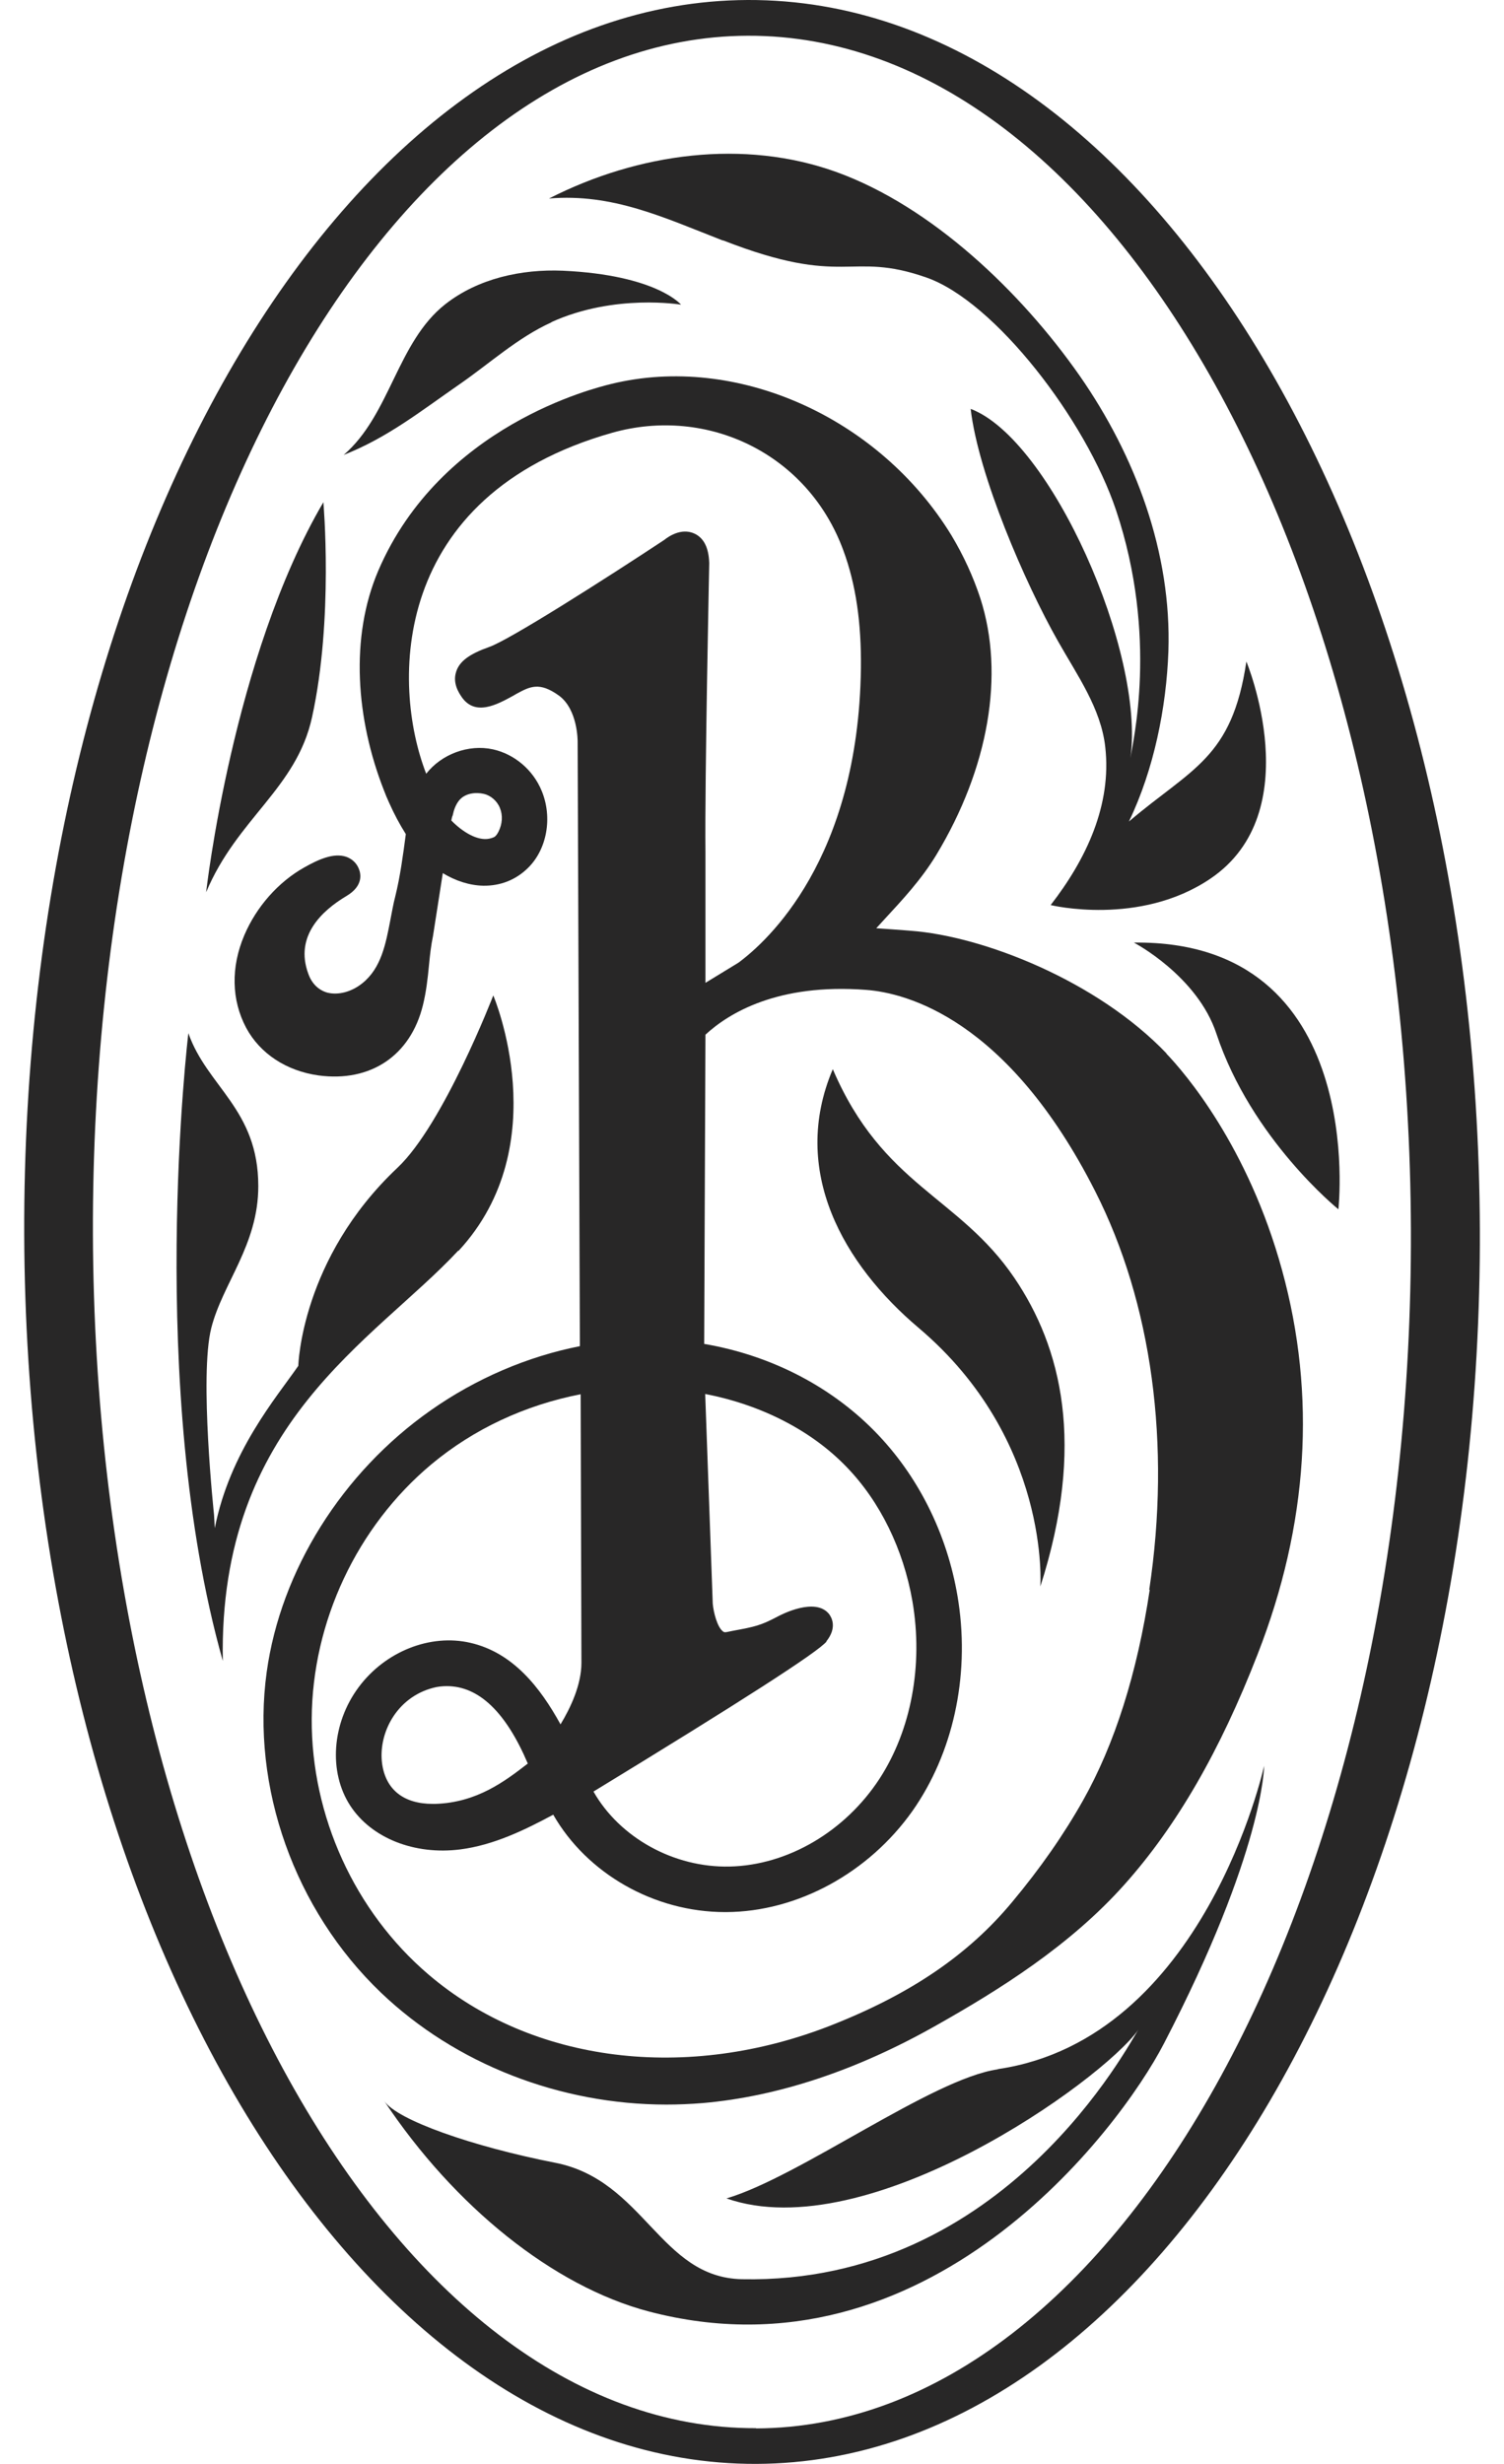 <svg xmlns="http://www.w3.org/2000/svg" viewBox="0 0 58 95" fill="none">
  <g clip-path="url(#clip0_730_1730)">
    <path d="M29.157 93.623C15.118 93.671 3.67 73.064 3.583 47.587C3.505 22.11 14.808 1.426 28.836 1.378C42.875 1.329 54.323 21.936 54.41 47.413C54.498 72.89 43.195 93.574 29.157 93.632M28.836 0C13.333 0.058 0.847 21.363 0.934 47.597C1.021 73.831 13.663 95.049 29.166 95C44.67 94.942 57.156 73.637 57.069 47.403C56.972 21.169 44.33 -0.058 28.836 0Z" fill="#282727"/>
    <path d="M20.355 68C20.355 68 20.345 68.01 20.336 68.01C19.472 68.679 18.386 69.504 16.785 69.552C16.756 69.552 16.727 69.552 16.688 69.552C15.572 69.552 14.883 69.009 14.738 68.019C14.573 66.874 15.262 65.458 16.698 65.079C16.872 65.031 17.056 65.012 17.231 65.012C18.463 65.012 19.511 66.011 20.355 68ZM44.338 61.296C43.853 64.526 42.98 67.262 41.767 69.416C41.03 70.726 40.118 72.036 39.041 73.326C37.353 75.363 35.141 76.867 32.104 78.07C26.496 80.292 20.52 79.545 16.523 76.13C13.68 73.704 12.002 70.018 12.021 66.273C12.041 62.528 13.768 58.861 16.63 56.464C18.269 55.096 20.248 54.175 22.392 53.758C22.412 59.87 22.422 63.537 22.422 64.109C22.422 64.963 22.004 65.846 21.616 66.486C20.831 65.06 19.783 63.721 18.143 63.343C16.591 62.984 14.854 63.673 13.826 65.06C12.797 66.448 12.662 68.32 13.506 69.62C14.321 70.871 15.98 71.531 17.745 71.308C19.045 71.143 20.248 70.551 21.335 69.969C22.635 72.239 25.225 73.724 27.961 73.724H28C30.756 73.714 33.501 72.21 35.189 69.824C36.742 67.612 37.392 64.682 36.965 61.791C36.606 59.355 35.519 57.075 33.889 55.349C32.153 53.505 29.776 52.263 27.156 51.817C27.166 49.44 27.185 44.289 27.205 39.894C28.097 39.069 29.989 37.905 33.404 38.167C34.937 38.283 38.856 39.273 42.233 45.928C44.425 50.245 45.163 55.698 44.319 61.296M31.861 63.294C32.308 62.741 32.056 62.344 31.968 62.227C31.435 61.577 30.144 62.247 29.999 62.324C29.339 62.673 29.116 62.722 28.272 62.877L28.029 62.926C27.942 62.945 27.903 62.926 27.874 62.897C27.661 62.732 27.515 62.169 27.486 61.829L27.195 53.748C29.358 54.165 31.289 55.155 32.638 56.552C33.938 57.891 34.84 59.734 35.189 61.752C35.606 64.206 35.141 66.7 33.918 68.582C32.589 70.619 30.377 71.919 28.136 71.968C25.982 72.016 23.896 70.852 22.887 69.077C28.534 65.632 31.561 63.692 31.881 63.285M17.454 31.453C17.503 31.22 17.571 31.036 17.697 30.871C17.939 30.57 18.357 30.541 18.657 30.609C18.919 30.667 19.172 30.881 19.278 31.152C19.395 31.434 19.375 31.773 19.22 32.074C19.162 32.19 19.113 32.229 19.094 32.249C19.075 32.268 19.007 32.307 18.871 32.336C18.405 32.433 17.823 32.064 17.406 31.637C17.416 31.579 17.425 31.521 17.445 31.463M44.998 40.631C42.32 37.818 37.906 36.09 35.112 35.887L34.753 35.858C34.432 35.838 34.112 35.809 33.792 35.79C33.899 35.673 33.996 35.567 34.103 35.45C34.801 34.694 35.529 33.917 36.111 32.957C38.129 29.61 38.75 26.01 37.809 23.08C37.537 22.246 37.159 21.421 36.693 20.645C33.908 16.085 28.398 13.621 23.566 14.805C22.936 14.96 16.998 16.406 14.592 21.994C13.486 24.575 13.729 27.728 14.806 30.473C14.864 30.628 14.932 30.793 15.009 30.958C15.204 31.395 15.417 31.793 15.65 32.161C15.543 32.967 15.436 33.782 15.242 34.567C15.165 34.858 15.116 35.159 15.058 35.45C14.874 36.411 14.699 37.323 13.981 37.905C13.564 38.244 13.05 38.38 12.623 38.273C12.283 38.176 12.021 37.924 11.886 37.536C11.362 36.1 12.4 35.12 13.36 34.548C14.03 34.15 13.913 33.675 13.835 33.49C13.748 33.277 13.574 33.112 13.35 33.035C12.865 32.87 12.274 33.141 11.74 33.442C10.731 34.005 9.887 34.965 9.421 36.061C8.897 37.294 8.926 38.555 9.489 39.622C10.023 40.621 11.041 41.291 12.283 41.465C14.291 41.737 15.834 40.699 16.309 38.758C16.436 38.244 16.494 37.73 16.542 37.226C16.581 36.828 16.62 36.459 16.698 36.09L17.076 33.665C17.571 33.966 18.114 34.141 18.638 34.15C19.298 34.16 19.889 33.927 20.355 33.471C21.093 32.753 21.316 31.521 20.889 30.493C20.559 29.687 19.841 29.076 19.007 28.892C18.066 28.688 17.027 29.076 16.436 29.833C15.087 26.369 15.048 19.112 23.605 16.687C27.282 15.649 31.153 17.492 32.521 21.218C33.006 22.527 33.22 24.012 33.2 25.768C33.103 33.132 29.581 36.304 28.476 37.119L27.205 37.895C27.205 35.227 27.205 33.578 27.205 32.86C27.175 30.046 27.35 21.809 27.35 21.732V21.703C27.331 21.111 27.137 20.733 26.768 20.568C26.264 20.345 25.769 20.694 25.613 20.82C23.324 22.333 19.647 24.672 18.871 24.943C18.104 25.215 17.716 25.496 17.59 25.904C17.445 26.35 17.706 26.728 17.804 26.874C18.328 27.631 19.172 27.165 19.792 26.825L19.909 26.757C20.442 26.466 20.801 26.282 21.549 26.816C22.286 27.349 22.276 28.572 22.276 28.601C22.276 28.601 22.325 41.611 22.363 51.904C20.336 52.302 18.347 53.156 16.61 54.378C13.195 56.775 10.828 60.549 10.285 64.468C9.673 68.902 11.362 73.646 14.689 76.828C17.571 79.584 21.597 81.146 25.701 81.146C26.166 81.146 26.632 81.126 27.098 81.088C30.008 80.835 33.045 79.826 36.111 78.09C38.517 76.731 41.263 75.024 43.377 72.647C45.376 70.406 47.054 67.505 48.5 63.779C50.45 58.783 50.77 53.806 49.441 48.974C48.131 44.191 45.687 41.359 44.969 40.612" fill="#282727"/>
    <path d="M27.876 9.265C32.62 11.118 32.727 9.653 35.725 10.7C38.364 11.622 41.876 16.192 43.04 19.675C44.679 24.564 43.67 28.678 43.593 29.231C44.165 25.156 40.517 16.929 37.432 15.765C37.733 18.326 39.528 22.479 40.799 24.72C41.536 26.029 42.458 27.31 42.623 28.804C42.875 31.035 41.895 33.121 40.517 34.897C40.517 34.897 43.942 35.731 46.678 33.878C50.481 31.307 48.065 25.506 48.065 25.506C47.512 29.25 45.95 29.619 43.535 31.676C44.505 29.658 44.98 27.271 45.058 25.108C45.184 21.324 43.797 17.589 41.633 14.484C39.382 11.263 35.938 7.965 32.261 6.635C28.691 5.345 24.616 5.898 21.172 7.654C23.626 7.45 25.586 8.382 27.876 9.274" fill="#282727"/>
    <path d="M21.268 12.418C23.712 11.312 26.264 11.748 26.264 11.748C26.264 11.748 25.323 10.603 21.704 10.438C20.103 10.371 18.435 10.739 17.173 11.729C15.311 13.194 15.049 15.998 13.254 17.54C14.932 16.881 16.213 15.862 17.697 14.833C18.881 14.018 19.958 13.019 21.268 12.427" fill="#282727"/>
    <path d="M17.684 48.228C21.477 44.134 19.023 38.381 19.023 38.381C19.023 38.381 17.102 43.358 15.326 45.027C11.601 48.539 11.504 52.662 11.504 52.662C10.65 53.894 8.865 55.97 8.283 58.92L8.254 58.405C8.254 58.405 7.681 53.05 8.147 51.207C8.584 49.48 9.961 48.005 9.961 45.735C9.961 42.766 7.992 41.912 7.264 39.836C7.264 39.836 5.615 53.516 8.593 64.042C8.419 54.845 14.424 51.711 17.674 48.218" fill="#282727"/>
    <path d="M12.47 19.365C8.968 25.332 7.949 34.403 7.949 34.403C9.143 31.551 11.432 30.406 12.034 27.651C12.868 23.857 12.47 19.355 12.47 19.355" fill="#282727"/>
    <path d="M43.727 36.343C43.727 36.343 46.171 37.623 46.909 39.855C48.257 43.92 51.614 46.627 51.614 46.627C51.614 46.627 52.769 36.236 43.727 36.343Z" fill="#282727"/>
    <path d="M38.475 79.787C35.933 80.156 30.859 83.92 28.017 84.764C33.469 86.676 42.482 80.243 43.898 78.264C43.578 78.71 38.786 88.082 28.618 87.879C25.446 87.82 24.844 84.056 21.4 83.387C18.237 82.766 15.307 81.747 14.812 81C17.529 85.085 21.342 88.15 25.009 89.12C35.759 91.953 43.151 82.145 44.888 78.788C48.749 71.347 48.749 68.087 48.749 68.087C48.749 68.087 46.45 78.604 38.485 79.778" fill="#282727"/>
    <path d="M32.116 41.224C30.447 45.153 32.543 48.762 35.424 51.197C40.518 55.505 40.12 61.17 40.12 61.17C41.876 55.699 40.935 51.954 39.121 49.276C36.977 46.113 34.047 45.735 32.116 41.224Z" fill="#282727"/>
  </g>
  <defs>
    <clipPath id="clip0_730_1730">
      <rect width="56.135" height="95" fill="white" transform="translate(0.934)"/>
    </clipPath>
  </defs>
</svg>